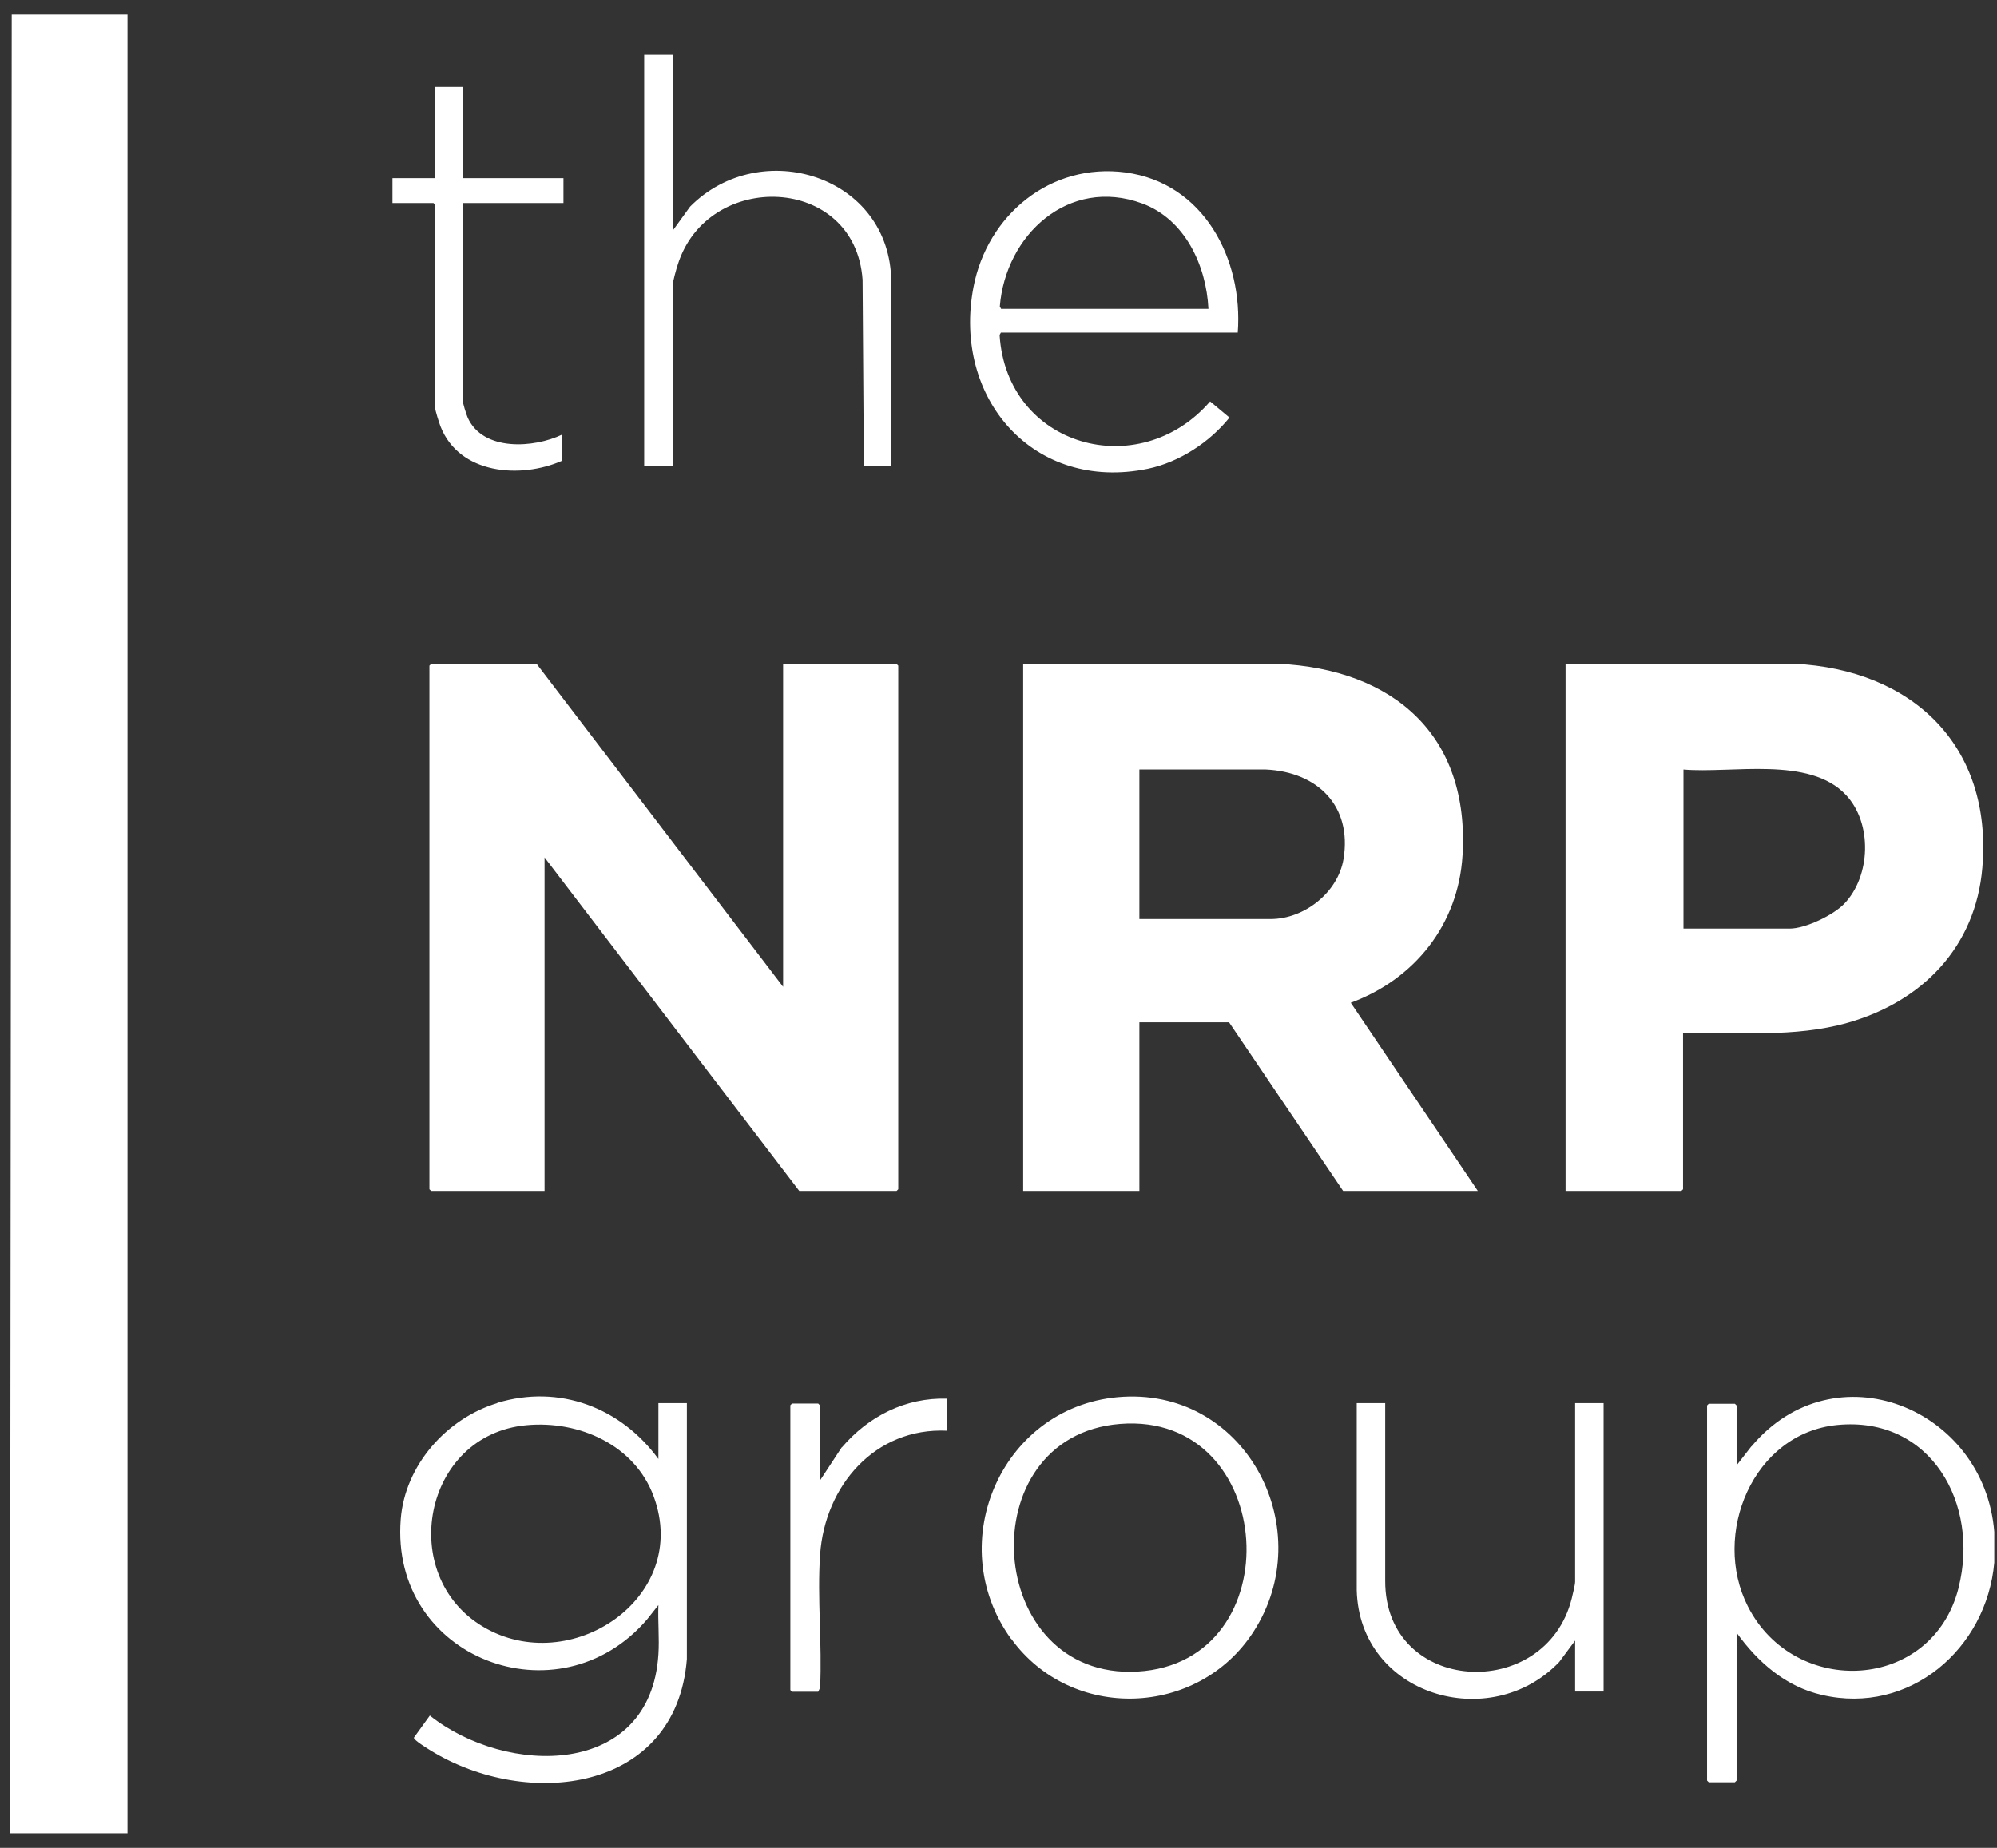 <svg xmlns="http://www.w3.org/2000/svg" width="94" height="87" viewBox="0 0 94 87" fill="none"><rect x="0" y="0" width="94" height="87" fill="#333333" stroke="none"/><path d="M0.472 86.31L0.552 0.69H6.002V86.31H0.472ZM82.442 68.09L81.742 68.99V66.17L81.662 66.09H80.432L80.352 66.17V83.83L80.432 83.91H81.662L81.742 83.83V76.87C82.742 78.26 84.052 79.41 85.762 79.8C89.882 80.76 93.512 77.63 93.872 73.57V72.12C93.402 66.28 86.352 63.43 82.442 68.1V68.09ZM92.192 74.76C90.952 79.64 84.472 79.96 82.272 75.63C80.552 72.25 82.502 67.48 86.482 67.09C90.892 66.66 93.192 70.81 92.192 74.75V74.76ZM20.292 31.26L20.212 31.34V55.99L20.292 56.07H25.632V40.37L37.622 56.07H42.202L42.282 55.99V31.34L42.202 31.26H36.862V46.46L25.262 31.26H20.292ZM48.152 56.07H53.632V48.13H57.852L63.222 56.07H69.562L63.582 47.21C66.592 46.1 68.642 43.53 68.842 40.28C69.192 34.61 65.582 31.5 60.152 31.25H48.162V56.07H48.152ZM53.632 36.23H59.582C62.002 36.34 63.652 37.93 63.242 40.44C62.982 42.02 61.392 43.27 59.812 43.27H53.632V36.23ZM86.982 48.15C90.492 47.15 93.002 44.58 93.312 40.84C93.792 35.1 90.012 31.52 84.452 31.25H73.692V56.07H79.142L79.222 55.99V48.64C81.832 48.58 84.442 48.87 86.982 48.15ZM79.232 36.23C81.502 36.43 85.162 35.58 86.892 37.43C88.142 38.76 88.062 41.24 86.812 42.55C86.292 43.09 84.982 43.72 84.242 43.72H79.242V36.23H79.232ZM23.402 66.06C21.012 66.79 19.062 68.99 18.862 71.52C18.342 78.09 26.302 81.1 30.462 76.24L30.992 75.57C30.962 76.33 31.042 77.13 30.992 77.89C30.622 83.72 23.832 83.63 20.232 80.77L19.482 81.81C19.462 81.92 20.132 82.33 20.262 82.41C24.802 85.21 31.832 84.41 32.332 78.11V66.06H30.992V68.69C29.222 66.27 26.332 65.16 23.402 66.05V66.06ZM30.772 70.46C32.532 75.24 26.832 79.02 22.742 76.59C18.672 74.18 19.902 67.55 24.782 67.1C27.262 66.87 29.882 68.03 30.772 70.46ZM52.982 8.12C49.452 7.65 46.472 10.12 45.822 13.52C44.822 18.74 48.642 23.18 54.032 22.07C55.512 21.76 56.942 20.82 57.872 19.66L56.962 18.9C53.602 22.78 47.382 21.03 47.052 15.77L47.112 15.66H58.262C58.522 12.2 56.662 8.61 52.972 8.12H52.982ZM47.122 14.54L47.062 14.43C47.332 11.06 50.302 8.31 53.762 9.58C55.772 10.32 56.782 12.49 56.882 14.54H47.132H47.122ZM47.602 77.16C50.432 81.06 56.382 80.86 58.992 76.84C62.102 72.06 58.722 65.44 52.882 65.76C47.212 66.07 44.302 72.61 47.592 77.16H47.602ZM53.542 78.7C46.312 79.11 45.572 67.61 52.722 67.04C60.142 66.45 60.862 78.28 53.542 78.7ZM30.322 2.58V21.92H31.662V13.45C31.662 13.27 31.832 12.67 31.902 12.46C33.312 7.98 40.252 8.21 40.602 13.17L40.662 21.92H41.952V13.28C41.932 8.26 35.802 6.38 32.482 9.73L31.672 10.85V2.58H30.332H30.322ZM63.862 66.07V74.87C63.992 79.83 70.152 81.64 73.392 78.25L74.142 77.24V79.64H75.482V66.06H74.142V74.47C74.142 74.61 74.022 75.09 73.982 75.26C72.752 80.18 65.182 79.79 65.202 74.42V66.06H63.862V66.07ZM20.482 4.09V8.39H18.472V9.56H20.402L20.482 9.64V19.2C20.482 19.33 20.672 19.91 20.732 20.07C21.612 22.33 24.492 22.56 26.462 21.69V20.46C25.132 21.1 22.752 21.26 22.022 19.68C21.952 19.53 21.772 18.95 21.772 18.81V9.56H26.522V8.39H21.772V4.09H20.482ZM39.622 68.14L38.592 69.71V66.16L38.512 66.08H37.282L37.202 66.16V79.57L37.282 79.65H38.512L38.602 79.46C38.702 77.41 38.462 75.23 38.602 73.2C38.822 69.96 41.182 67.2 44.582 67.36V65.85C42.622 65.79 40.882 66.68 39.632 68.14H39.622Z" fill="white"></path></svg>